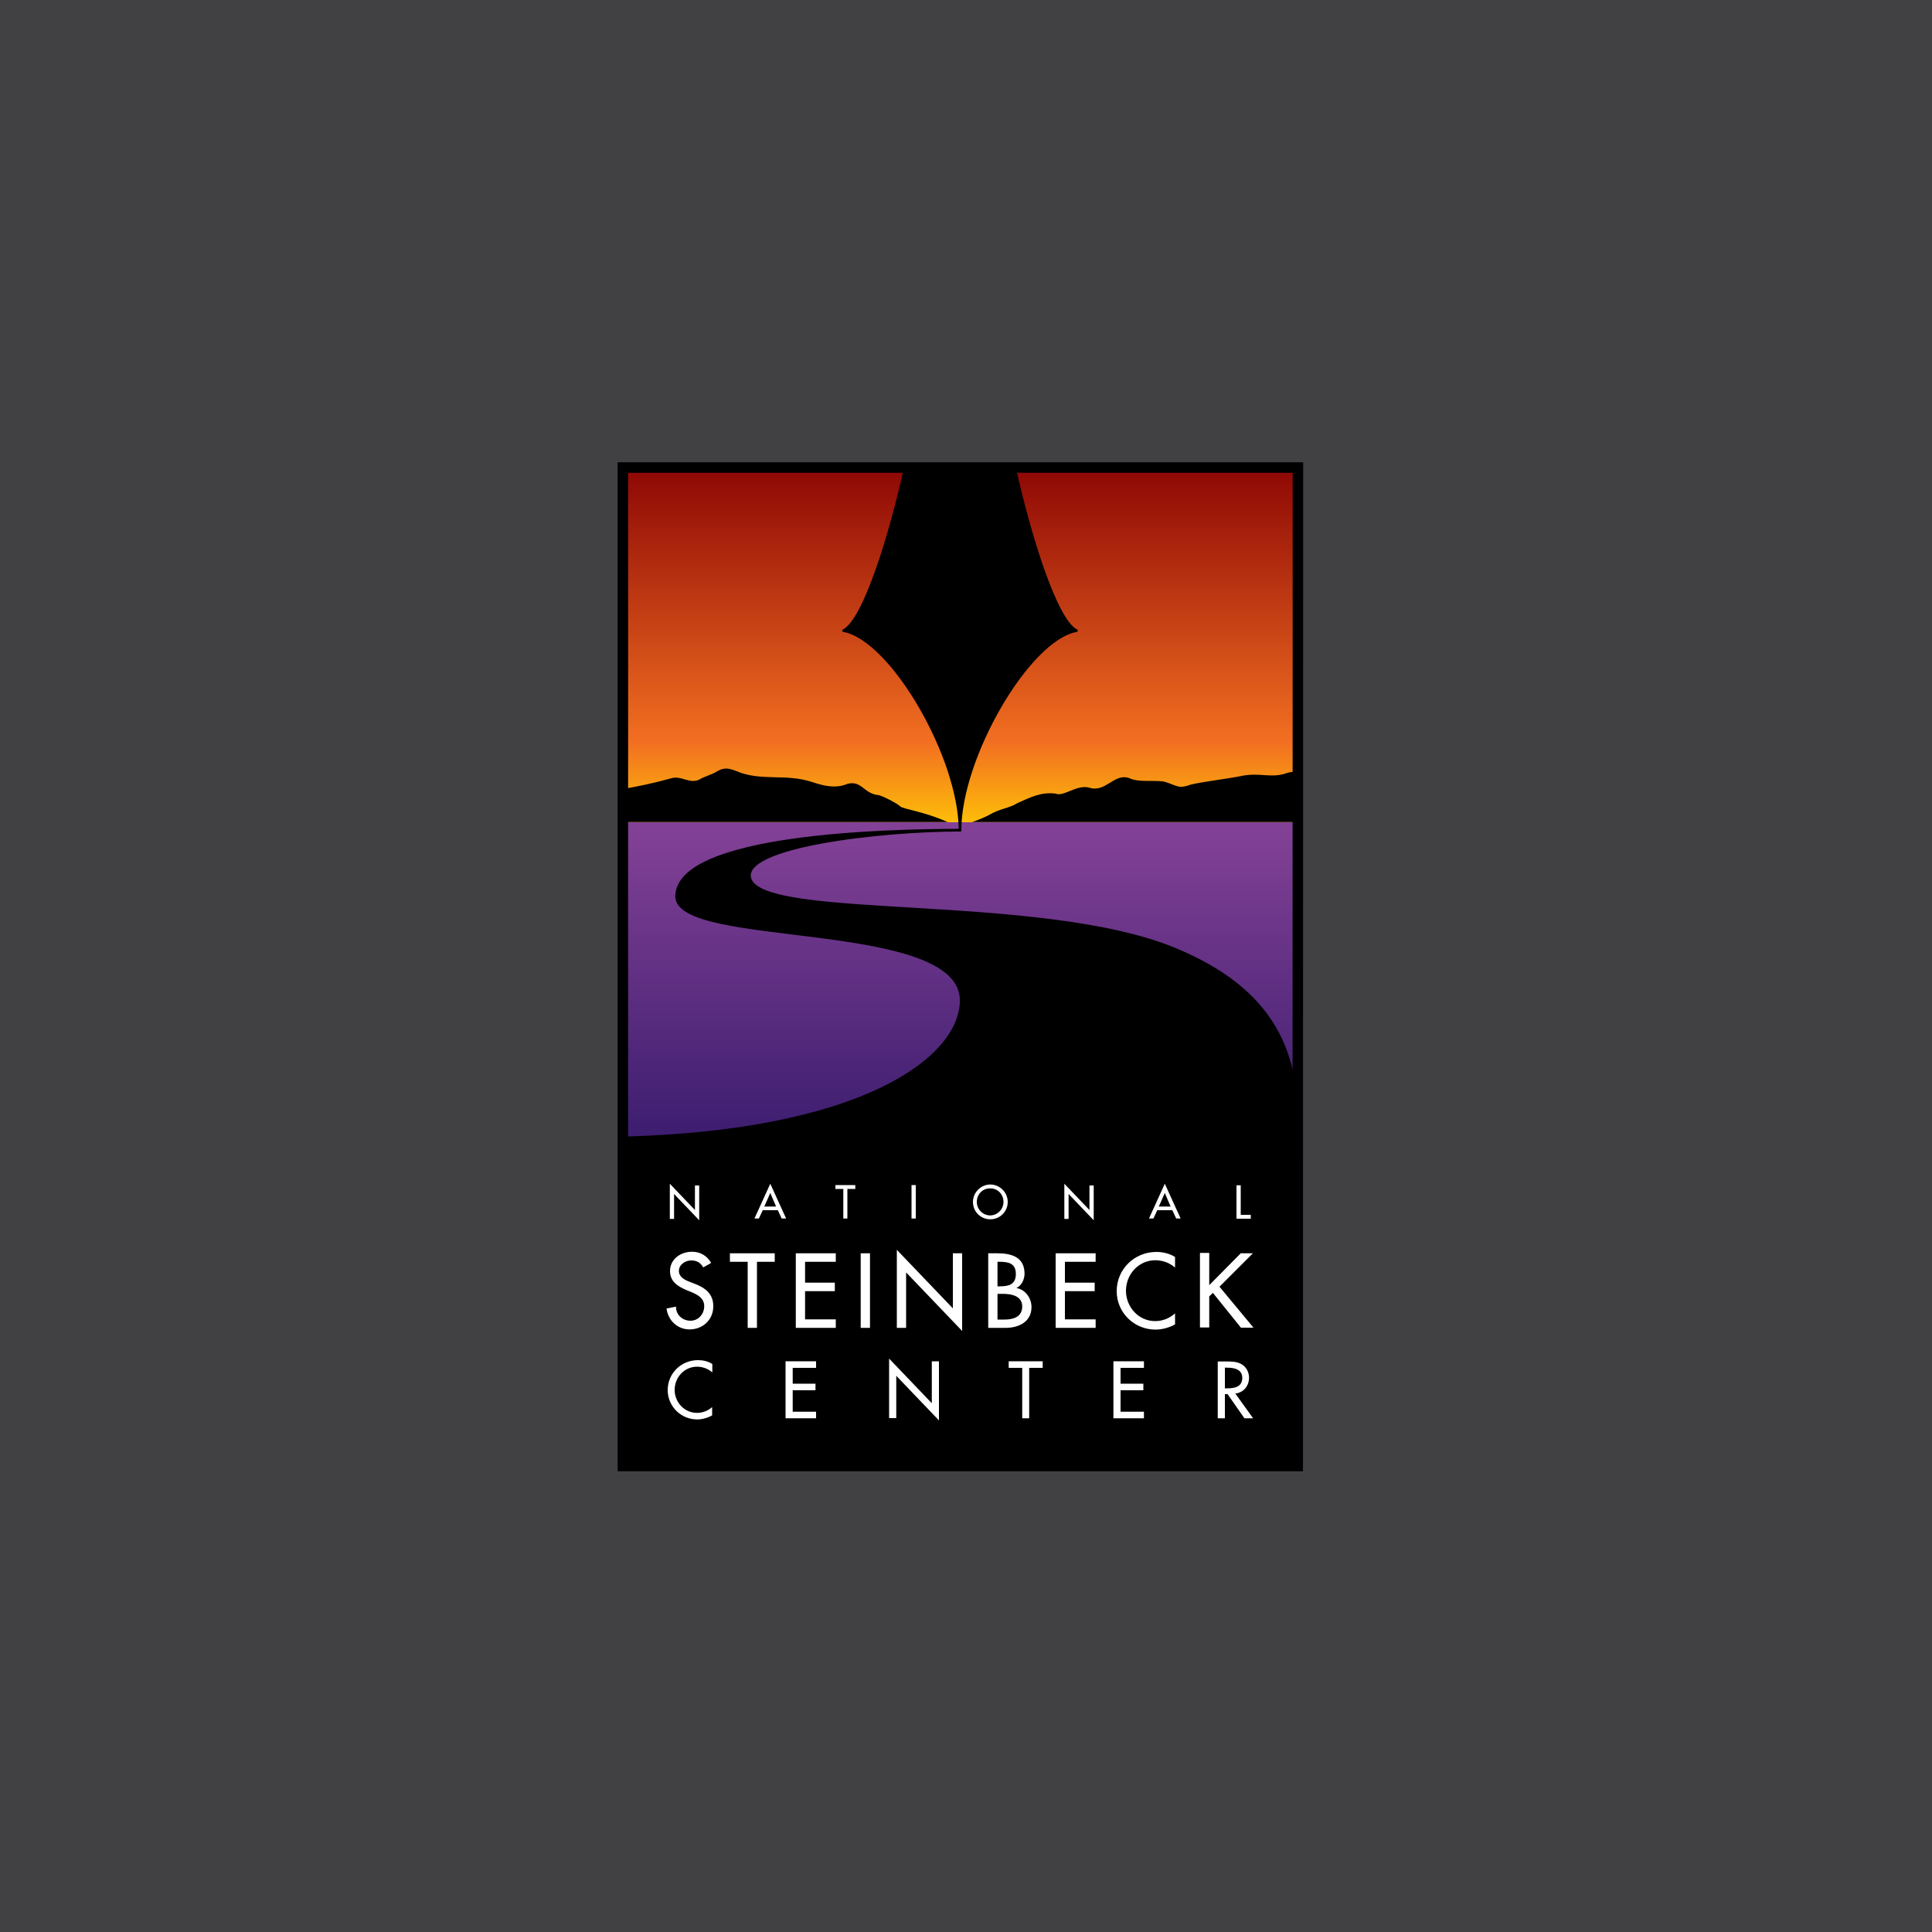 <?xml version="1.0" encoding="UTF-8"?>
<!-- Generator: Adobe Illustrator 24.3.0, SVG Export Plug-In . SVG Version: 6.00 Build 0)  -->
<svg xmlns="http://www.w3.org/2000/svg" xmlns:xlink="http://www.w3.org/1999/xlink" version="1.1" id="Layer_1" x="0px" y="0px" viewBox="0 0 1000 1000" style="enable-background:new 0 0 1000 1000;" xml:space="preserve">
<style type="text/css">
	.st0{fill:#414042;}
	.st1{fill:url(#SVGID_1_);}
	.st2{fill:url(#SVGID_2_);}
	.st3{fill:none;stroke:#000000;stroke-width:5.427;}
	.st4{stroke:#000000;stroke-width:1.37;stroke-linecap:round;stroke-linejoin:round;stroke-miterlimit:3;}
	.st5{fill:#FFFFFF;}
</style>
<rect class="st0" width="1000" height="1000"></rect>
<g>
	<g>
		
			<linearGradient id="SVGID_1_" gradientUnits="userSpaceOnUse" x1="-2814.026" y1="-2842.021" x2="-2814.026" y2="-2870.244" gradientTransform="matrix(6.935 0 0 6.935 20012.547 20142.051)">
			<stop offset="0" style="stop-color:#FFCA05"></stop>
			<stop offset="0.247" style="stop-color:#F26F21"></stop>
			<stop offset="1" style="stop-color:#8A0304"></stop>
		</linearGradient>
		<rect x="322.4" y="242.9" class="st1" width="349.1" height="182.8"></rect>
		
			<linearGradient id="SVGID_2_" gradientUnits="userSpaceOnUse" x1="-2814.026" y1="-2843.599" x2="-2814.026" y2="-2815.376" gradientTransform="matrix(6.935 0 0 6.935 20012.547 20140.053)">
			<stop offset="0" style="stop-color:#864398"></stop>
			<stop offset="1" style="stop-color:#311769"></stop>
		</linearGradient>
		<rect x="322.4" y="425.6" class="st2" width="349.1" height="183.1"></rect>
	</g>
	<g>
		<rect x="322.4" y="591.3" width="349.3" height="167.4"></rect>
		<g>
			<polygon class="st3" points="671.7,758.8 671.8,242 322.4,242 322.4,758.8    "></polygon>
			<g>
				<path d="M454.3,411.5c-7.3-0.9-8.3-7.6-15.6-5.8c-6.4,2.7-12.8,0.9-18.3-0.9c-13.7-4.6-26.5-0.2-39.3-5.7      c-4.6-1.8-6.7-1.9-10.9,0.7c-1.6,1-7,2.7-8,3.6c-5.5,2.7-9.5-2.3-15-0.5c-8.3,2.3-16.6,4.1-24.9,5.5v17.1c87,0,168.2,0,168.2,0      c-12.2-5.5-23.1-6.7-24.5-8.1C464.7,416,456.1,411.5,454.3,411.5z"></path>
				<path class="st4" d="M607.9,491.2c-69.4-28.6-212.6-14.1-219.7-36.3c-5.5-17,68.3-25.2,108.7-25.2c-38,0-145.5,2.5-146.7,33.9      c-1,27.1,147.3,11.1,147.3,54.2c0,29.5-50,67.9-175,71.2v2.5h348.4C674.1,544.7,658.6,512.1,607.9,491.2z"></path>
				<path class="st4" d="M436.6,326.4c24.9,4.5,60.3,65.6,60.3,103.3c0-37.7,35.4-98.8,60.3-103.3c-10.8-5.2-24.5-50.2-32.1-84.4      h-56.5C461.1,276.2,447.4,321.2,436.6,326.4z"></path>
				<path d="M671.8,399.8c-1.7-0.4-3.6-0.4-5.6,0.3c-8.2,2.9-13.6-0.3-23,1.4c-8,1.7-19.6,2.9-26.9,4.6c-6.6,2.5-7.3,0.3-13.6-1.5      c-5-1-13.4,0.6-18.3-1.9c-7.8-2.6-12.1,7.7-20.6,5c-6.4-1.8-13.2,4.8-17.4,3.1c-7.8-1.1-13.9,2.3-20,5c-3.8,2.5-9,2.7-14.6,6.1      c-1.2,0.7-6.5,3-8.7,3.6l168.8,0L671.8,399.8z"></path>
			</g>
		</g>
		<g>
			<path class="st5" d="M346.7,612.7l13,13.6v-12.7h2.2v18l-13-13.6v12.9h-2.2V612.7z"></path>
			<path class="st5" d="M394.8,626.4l-2,4.3h-2.3l8.2-18l8.2,18h-2.3l-2-4.3H394.8z M398.7,617.5l-3.1,7h6.1L398.7,617.5z"></path>
			<path class="st5" d="M438.7,630.7h-2.2v-15.3h-4.1v-2h10.3v2h-4.1V630.7z"></path>
			<path class="st5" d="M474,630.7h-2.2v-17.3h2.2V630.7z"></path>
			<path class="st5" d="M521.6,622.1c0,5.1-4.1,9-9,9c-5,0-9-3.9-9-9c0-4.9,4.1-9,9-9C517.5,613.1,521.6,617.2,521.6,622.1z      M519.4,622.1c0-3.8-2.8-7-6.9-7s-6.9,3.2-6.9,7c0,3.9,3.2,7,6.9,7C516.2,629.1,519.4,626,519.4,622.1z"></path>
			<path class="st5" d="M550.9,612.7l13,13.6v-12.7h2.2v18l-13-13.6v12.9h-2.2V612.7z"></path>
			<path class="st5" d="M599,626.4l-2,4.3h-2.3l8.2-18l8.2,18h-2.3l-2-4.3H599z M602.9,617.5l-3.1,7h6.1L602.9,617.5z"></path>
			<path class="st5" d="M642.2,628.8h5.2v2h-7.4v-17.3h2.2V628.8z"></path>
			<path class="st5" d="M364,656c-1.4-2.4-3.3-3.6-6.2-3.6c-3.1,0-6.4,2.1-6.4,5.5c0,3,3,4.6,5.4,5.5l2.8,1.1     c5.5,2.1,9.6,5.2,9.6,11.6c0,7-5.4,12-12.3,12c-6.2,0-11.1-4.6-11.9-10.8l4.9-1c-0.1,4.2,3.3,7.3,7.5,7.3c4.1,0,7.1-3.5,7.1-7.5     c0-4.1-3.3-5.9-6.6-7.3l-2.7-1.1c-4.4-1.9-8.4-4.4-8.4-9.8c0-6.2,5.5-10,11.4-10c4.3,0,7.8,2.1,9.9,5.8L364,656z"></path>
			<path class="st5" d="M391.9,687.3H387v-34.2h-9.2v-4.4H401v4.4h-9.2V687.3z"></path>
			<path class="st5" d="M411.9,648.7h20.7v4.4h-15.9v10.8h15.4v4.4h-15.4v14.6h15.9v4.4h-20.7V648.7z"></path>
			<path class="st5" d="M450.3,687.3h-4.8v-38.6h4.8V687.3z"></path>
			<path class="st5" d="M464.2,646.9l29,30.3v-28.5h4.8v40.2l-29-30.3v28.7h-4.8V646.9z"></path>
			<path class="st5" d="M511.5,648.7h4.7c7.3,0,14.1,1.9,14.1,10.6c0,2.8-1.5,6.1-4.1,7.3v0.1c4.6,0.8,7.7,5.3,7.7,9.8     c0,7.7-6.6,10.8-13.4,10.8h-9V648.7z M516.3,665.8h1.2c4.6,0,8.3-0.9,8.3-6.4c0-5.4-3.7-6.3-8.2-6.3h-1.3V665.8z M516.3,683h3.7     c4.4,0,9.1-1.3,9.1-6.8c0-5.4-5.5-6.5-9.8-6.5h-3V683z"></path>
			<path class="st5" d="M546.4,648.7h20.7v4.4h-15.9v10.8h15.4v4.4h-15.4v14.6h15.9v4.4h-20.7V648.7z"></path>
			<path class="st5" d="M608.2,656.1c-2.8-2.5-6.5-3.8-10.2-3.8c-8.6,0-15.2,7.2-15.2,15.8c0,8.4,6.5,15.7,15.1,15.7     c3.8,0,7.4-1.4,10.3-4v5.7c-3,1.7-6.8,2.7-10.1,2.7c-11,0-20.1-8.7-20.1-19.9c0-11.4,9.2-20.3,20.5-20.3c3.4,0,6.8,0.8,9.7,2.6     V656.1z"></path>
			<path class="st5" d="M642.2,648.7h6.3L631.2,666l17.6,21.2h-6.5l-14.5-18l-1.9,1.8v16.1h-4.8v-38.6h4.8v16.7L642.2,648.7z"></path>
			<path class="st5" d="M368.6,710.3c-2.1-1.9-5-2.9-7.8-2.9c-6.6,0-11.6,5.5-11.6,12c0,6.4,5,11.9,11.6,11.9c2.9,0,5.7-1.1,7.8-3     v4.3c-2.3,1.3-5.2,2.1-7.7,2.1c-8.4,0-15.3-6.7-15.3-15.2c0-8.7,7-15.5,15.7-15.5c2.6,0,5.2,0.6,7.4,2V710.3z"></path>
			<path class="st5" d="M406.6,704.6h15.8v3.4h-12.1v8.2h11.8v3.4h-11.8v11.1h12.1v3.4h-15.8V704.6z"></path>
			<path class="st5" d="M460.2,703.2l22.1,23.1v-21.7h3.7v30.6l-22.1-23.1v21.9h-3.7V703.2z"></path>
			<path class="st5" d="M532.8,734.1h-3.7V708h-7v-3.4h17.6v3.4h-7V734.1z"></path>
			<path class="st5" d="M576.3,704.6h15.8v3.4H580v8.2h11.8v3.4H580v11.1h12.1v3.4h-15.8V704.6z"></path>
			<path class="st5" d="M648.6,734.1h-4.5l-8.7-12.5H634v12.5h-3.7v-29.4h4.5c2.6,0,5.4,0,7.8,1.4c2.5,1.4,3.9,4.2,3.9,7     c0,4.2-2.8,7.7-7.1,8.2L648.6,734.1z M634,718.6h1.2c3.7,0,7.8-0.7,7.8-5.4c0-4.6-4.4-5.3-8-5.3h-1V718.6z"></path>
		</g>
	</g>
</g>
</svg>
